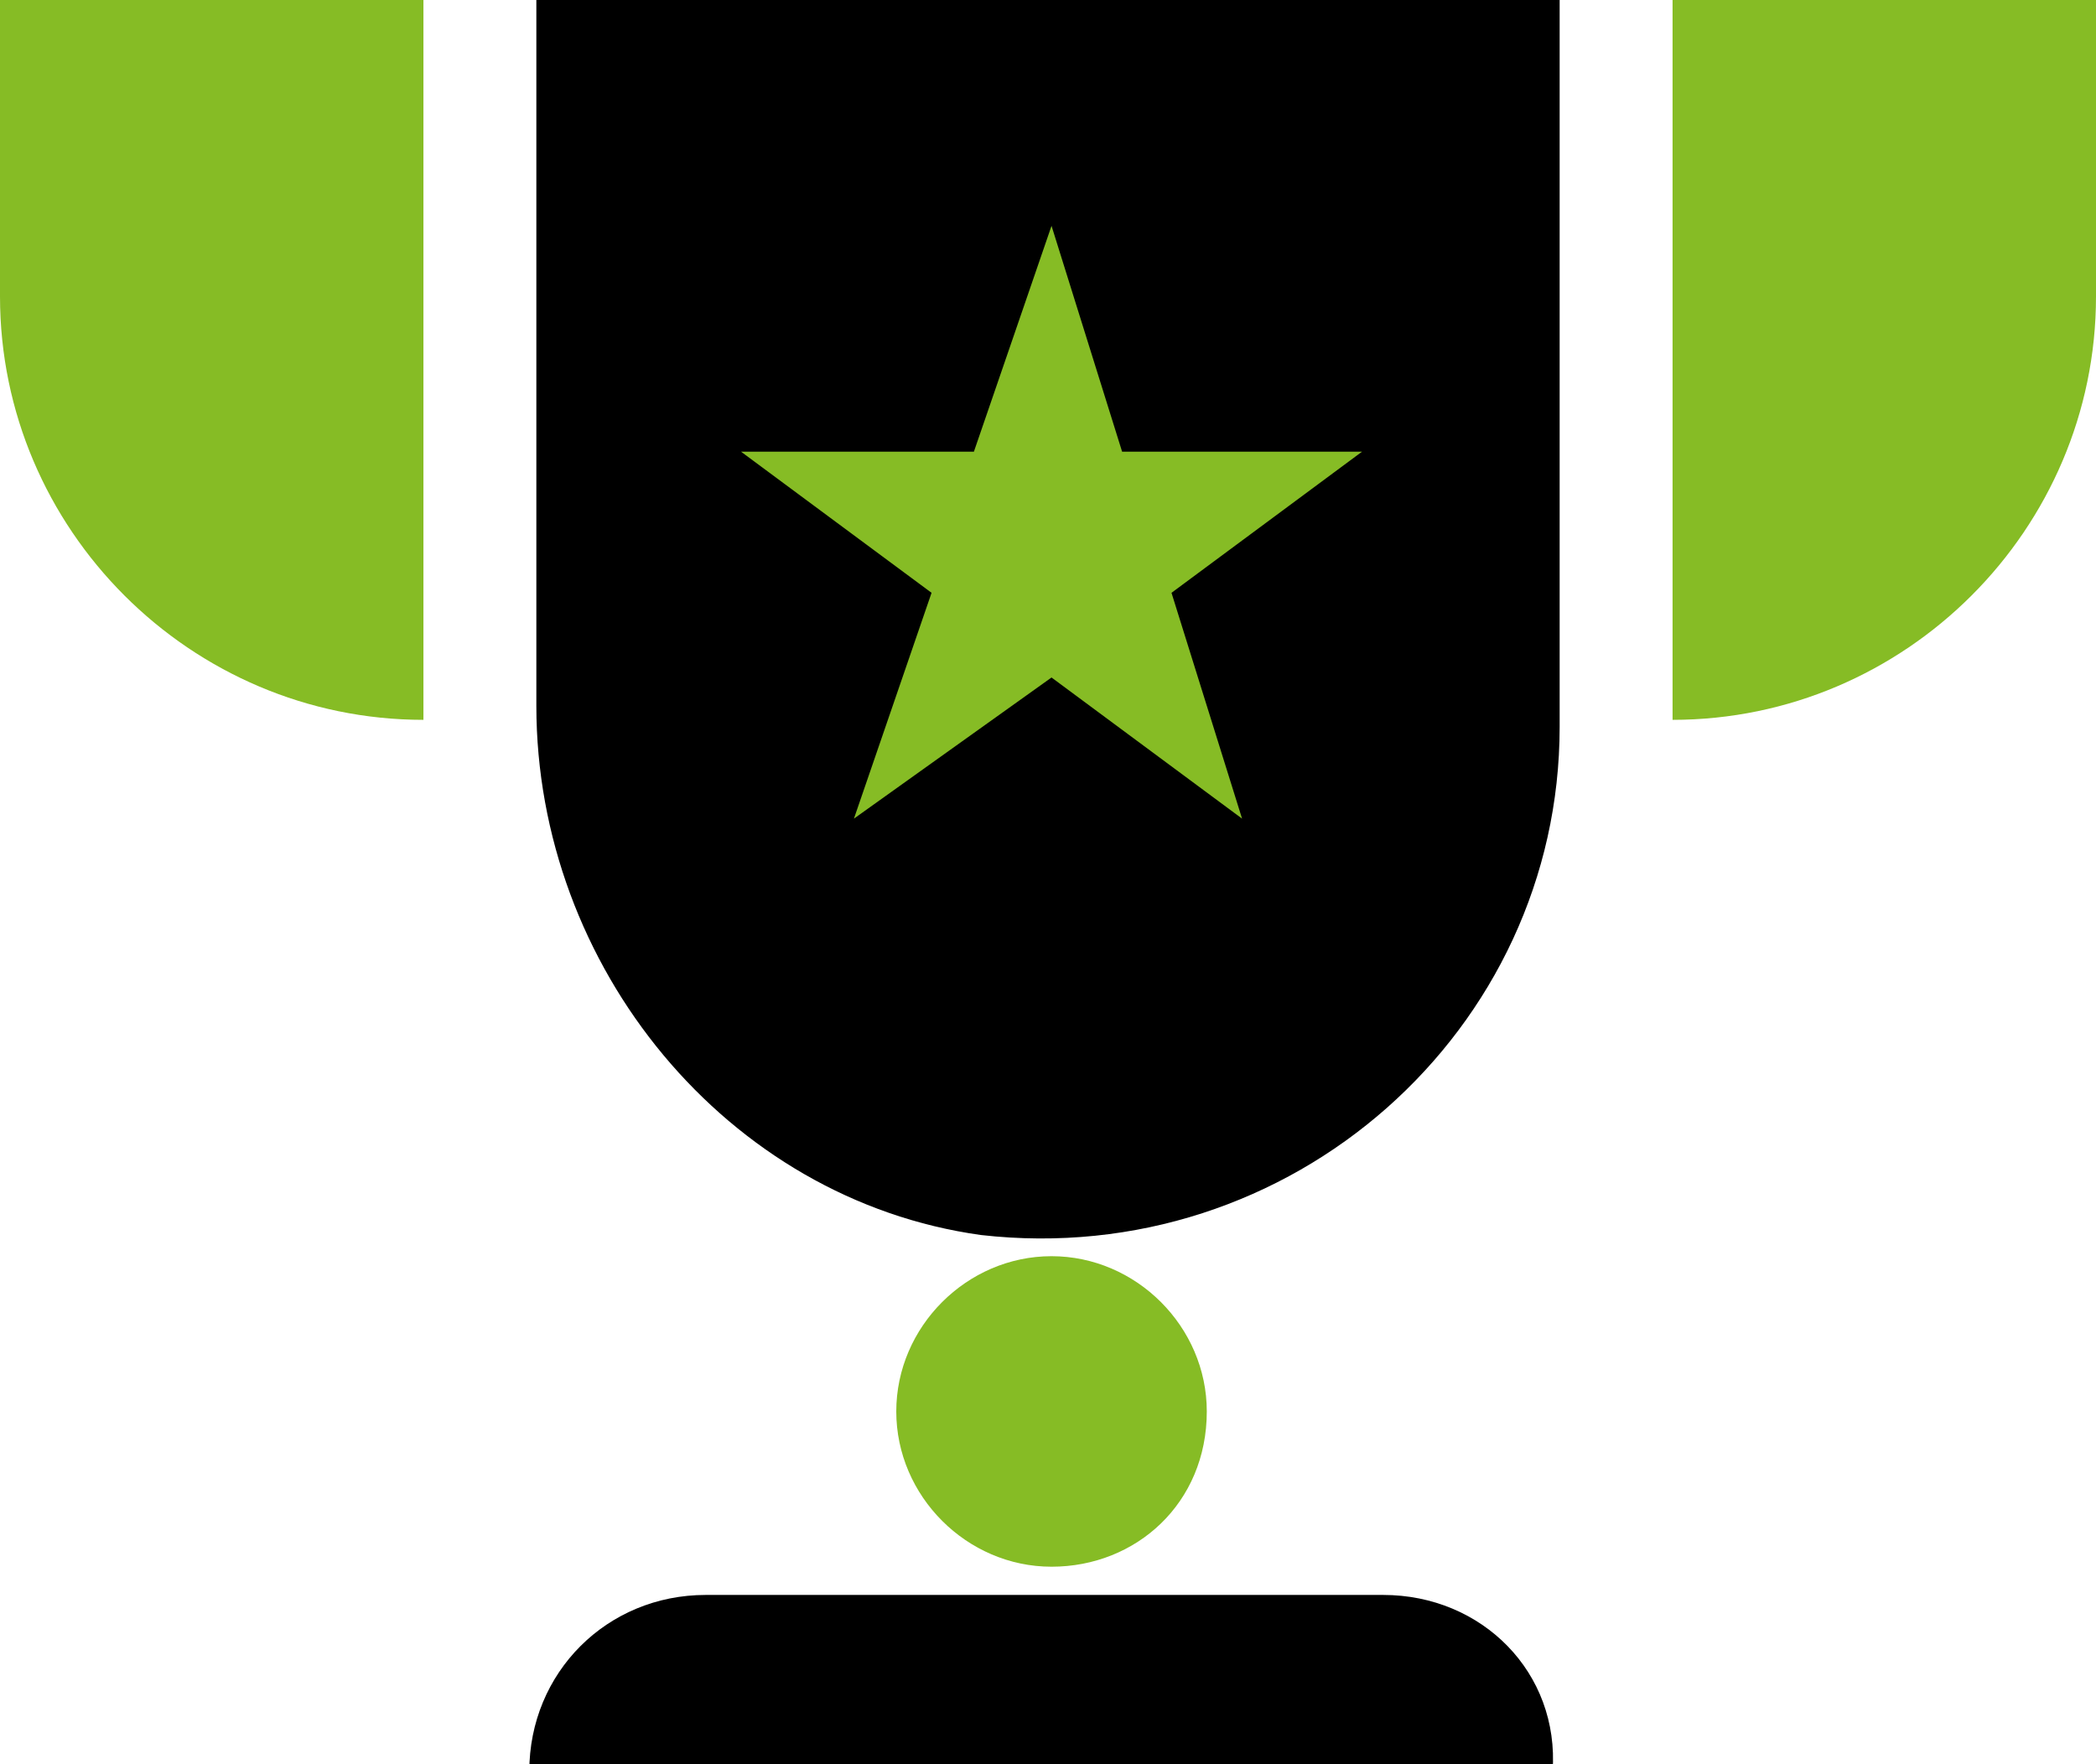 <?xml version="1.0" encoding="utf-8"?>
<!-- Generator: Adobe Illustrator 26.5.0, SVG Export Plug-In . SVG Version: 6.00 Build 0)  -->
<svg version="1.1" id="uuid-39093550-a5ed-444b-9e54-fe6c8c805dae"
	 xmlns="http://www.w3.org/2000/svg" xmlns:xlink="http://www.w3.org/1999/xlink" x="0px" y="0px" viewBox="0 0 29.7 25"
	 style="enable-background:new 0 0 29.7 25;" xml:space="preserve">
<style type="text/css">
	.st0{fill:#86BC25;}
</style>
<g id="uuid-5e6bc6de-4c50-44bb-b1d6-c62b4c282f0d">
	<g>
		<path d="M19.6,22.6h-9.6c-1.4,0-2.5,1.1-2.5,2.5h14.5C22.1,23.7,21,22.6,19.6,22.6"/>
		<path class="st0" d="M17.1,20c0-1.2-1-2.2-2.2-2.2s-2.2,1-2.2,2.2s1,2.2,2.2,2.2S17.1,21.3,17.1,20"/>
		<path d="M22.1,0H7.6v10c0,3.7,2.7,7,6.3,7.5c4.4,0.5,8.2-2.9,8.2-7.2L22.1,0L22.1,0z"/>
		<path class="st0" d="M6,10.2L6,10.2V0H0v4.2C0,7.5,2.7,10.2,6,10.2"/>
		<path class="st0" d="M23.7,10.2L23.7,10.2V0h6v4.2C29.7,7.5,27,10.2,23.7,10.2"/>
		<polygon class="st0" points="14.9,3.2 15.9,6.4 19.3,6.4 16.6,8.4 17.6,11.6 14.9,9.6 12.1,11.6 13.2,8.4 10.5,6.4 13.8,6.4 		"/>
	</g>
</g>
</svg>
